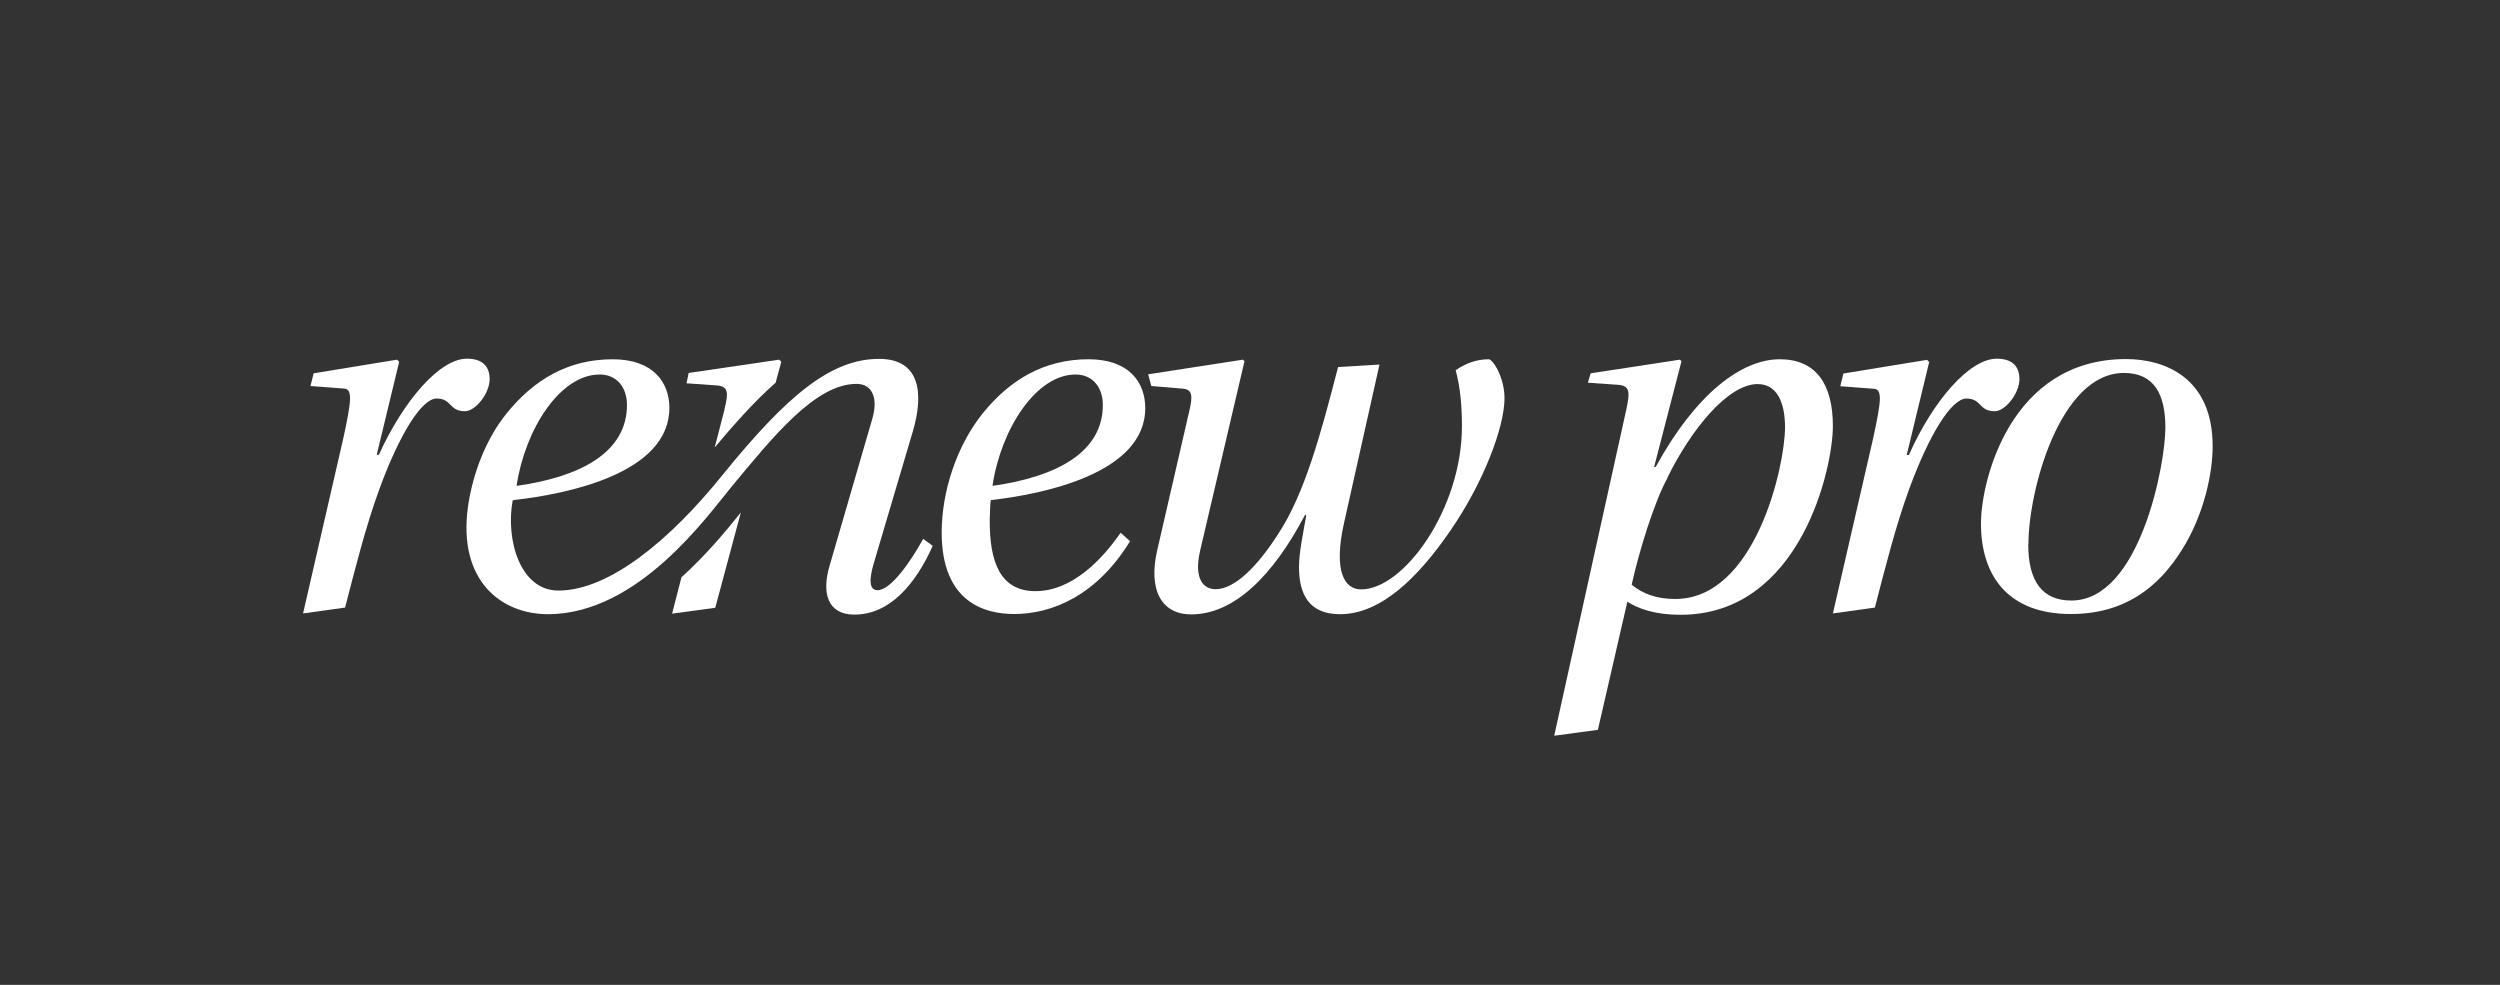 <svg width="132" height="52" viewBox="0 0 132 52" fill="none" xmlns="http://www.w3.org/2000/svg">
<rect x="0" y="0" width="132" height="52" fill="#333333" stroke="none"/>
<path d="M35.981 30.481L35.486 32.4L37.766 32.09L39.117 27.057C38.385 27.975 37.312 29.274 35.981 30.481Z" fill="white"/>
<path d="M38.26 21.6L37.734 23.632C38.859 22.281 39.911 21.125 40.953 20.207L41.252 19.104L41.138 18.99L36.362 19.692L36.249 20.238L37.858 20.352C38.467 20.403 38.467 20.764 38.25 21.6H38.26Z" fill="white"/>
<path d="M16.002 32.389L18.137 23.095C18.55 21.177 18.632 20.547 18.168 20.516L16.394 20.382L16.559 19.712L20.963 18.99L21.077 19.103L19.891 24.013H20.004C21.304 21.156 23.212 18.938 24.656 18.938C25.512 18.938 25.853 19.382 25.853 20.021C25.853 20.774 25.1 21.713 24.553 21.713C23.697 21.713 23.862 21.042 23.057 21.042C22.253 21.042 21.087 22.961 20.056 25.756C19.303 27.809 18.777 29.944 18.22 32.079L16.002 32.389Z" fill="white"/>
<path d="M72.837 19.248L70.949 27.685C70.423 30.099 70.949 31.12 71.867 31.12C74.136 31.12 77.19 26.85 77.19 22.517C77.19 21.434 77.107 20.465 76.859 19.547C77.385 19.186 77.963 18.969 78.603 18.969C78.83 18.969 79.438 19.939 79.438 21.022C79.438 22.579 78.304 25.519 76.581 28.015C74.889 30.48 72.919 32.43 70.753 32.43C69.113 32.43 68.587 31.378 68.587 29.934C68.587 29.181 68.804 28.16 68.969 27.221L68.917 27.169C67.195 30.439 65.142 32.44 62.893 32.44C61.336 32.44 60.593 31.161 61.119 28.974L62.78 21.764C63.007 20.846 62.945 20.547 62.398 20.516L60.789 20.382L60.624 19.763L65.627 18.99L65.709 19.072L63.378 29.026C63.017 30.522 63.512 31.11 64.183 31.11C65.235 31.11 66.452 29.81 67.483 28.201C68.897 26.066 69.763 22.817 70.65 19.382L72.847 19.248H72.837Z" fill="white"/>
<path d="M82.067 38.825L85.874 21.6C86.039 20.795 86.1 20.383 85.482 20.321L83.841 20.207L83.986 19.712L88.7 18.99L88.782 19.073L87.338 24.653H87.421C89.535 20.795 91.949 18.969 93.971 18.969C95.858 18.969 96.776 20.248 96.776 22.497C96.776 24.746 95.054 32.461 88.731 32.461C87.369 32.461 86.482 32.131 85.925 31.77L84.368 38.536L82.067 38.846V38.825ZM88.04 25.241C87.349 26.489 86.544 29.099 86.152 30.873C86.73 31.347 87.452 31.626 88.452 31.626C92.692 31.626 94.249 24.601 94.249 22.559C94.249 21.166 93.775 20.279 92.805 20.279C91.227 20.279 89.277 22.693 88.029 25.241H88.04Z" fill="white"/>
<path d="M96.775 32.399L98.911 23.106C99.323 21.187 99.406 20.558 98.942 20.527L97.167 20.393L97.332 19.722L101.747 19L101.861 19.114L100.674 24.024H100.788C102.067 21.156 103.985 18.939 105.429 18.939C106.286 18.939 106.626 19.382 106.626 20.021C106.626 20.774 105.873 21.713 105.326 21.713C104.47 21.713 104.635 21.043 103.831 21.043C103.026 21.043 101.861 22.961 100.829 25.756C100.076 27.809 99.55 29.944 98.993 32.08L96.775 32.389V32.399Z" fill="white"/>
<path d="M116.828 23.57C116.828 24.952 116.385 27.18 115.188 29.057C113.971 30.997 112.197 32.42 109.34 32.42C106.07 32.42 104.595 30.45 104.595 27.644C104.595 25.375 106.152 18.959 112.248 18.959C114.332 18.959 116.828 19.96 116.828 23.56V23.57ZM107.091 28.738C107.091 30.739 107.865 31.708 109.37 31.708C112.981 31.708 114.332 24.529 114.332 22.58C114.332 20.837 113.754 19.692 112.145 19.692C108.762 19.692 107.101 25.901 107.101 28.738H107.091Z" fill="white"/>
<path d="M48.752 28.439C48.143 29.552 47.06 31.162 46.338 31.162C45.864 31.162 45.895 30.553 46.142 29.718L48.195 22.786C48.803 20.723 48.556 18.949 46.42 18.949C43.893 18.949 41.593 20.826 38.127 25.107C35.446 28.428 32.207 31.182 29.484 31.182C27.462 31.182 26.688 28.5 27.07 26.417C27.142 26.406 27.183 26.396 27.183 26.396C29.896 26.087 35.343 25.014 35.343 21.538C35.343 20.187 34.486 18.97 32.351 18.97C29.989 18.97 28.184 20.052 26.75 21.827C25.667 23.168 24.966 24.973 24.708 26.757C24.172 30.656 26.451 32.441 28.968 32.43C33.723 32.399 37.354 27.232 38.654 25.664C40.83 23.044 43.058 20.269 45.224 20.269C46.111 20.269 46.359 21.105 46.059 22.105L43.811 29.841C43.367 31.316 43.697 32.451 45.111 32.451C46.998 32.451 48.36 30.811 49.247 28.82L48.752 28.459V28.439ZM31.66 19.774C32.578 19.774 33.104 20.465 33.104 21.383C33.104 23.879 30.66 25.179 27.276 25.654C27.72 22.662 29.576 19.774 31.66 19.774Z" fill="white"/>
<path d="M59.675 28.562C57.9 31.471 55.518 32.42 53.547 32.42C51.969 32.42 49.721 31.78 49.721 28.118C49.721 25.932 50.525 23.518 51.887 21.826C53.321 20.052 55.126 18.969 57.477 18.969C59.613 18.969 60.469 20.186 60.469 21.548C60.469 25.014 55.033 26.097 52.31 26.406C52.279 26.602 52.258 27.376 52.258 27.52C52.258 29.573 52.753 31.213 54.672 31.213C56.59 31.213 58.169 29.573 59.169 28.129L59.664 28.572L59.675 28.562ZM58.23 21.383C58.23 20.465 57.704 19.774 56.786 19.774C54.703 19.774 52.846 22.662 52.403 25.653C55.786 25.179 58.23 23.879 58.23 21.383Z" fill="white"/>
</svg>
